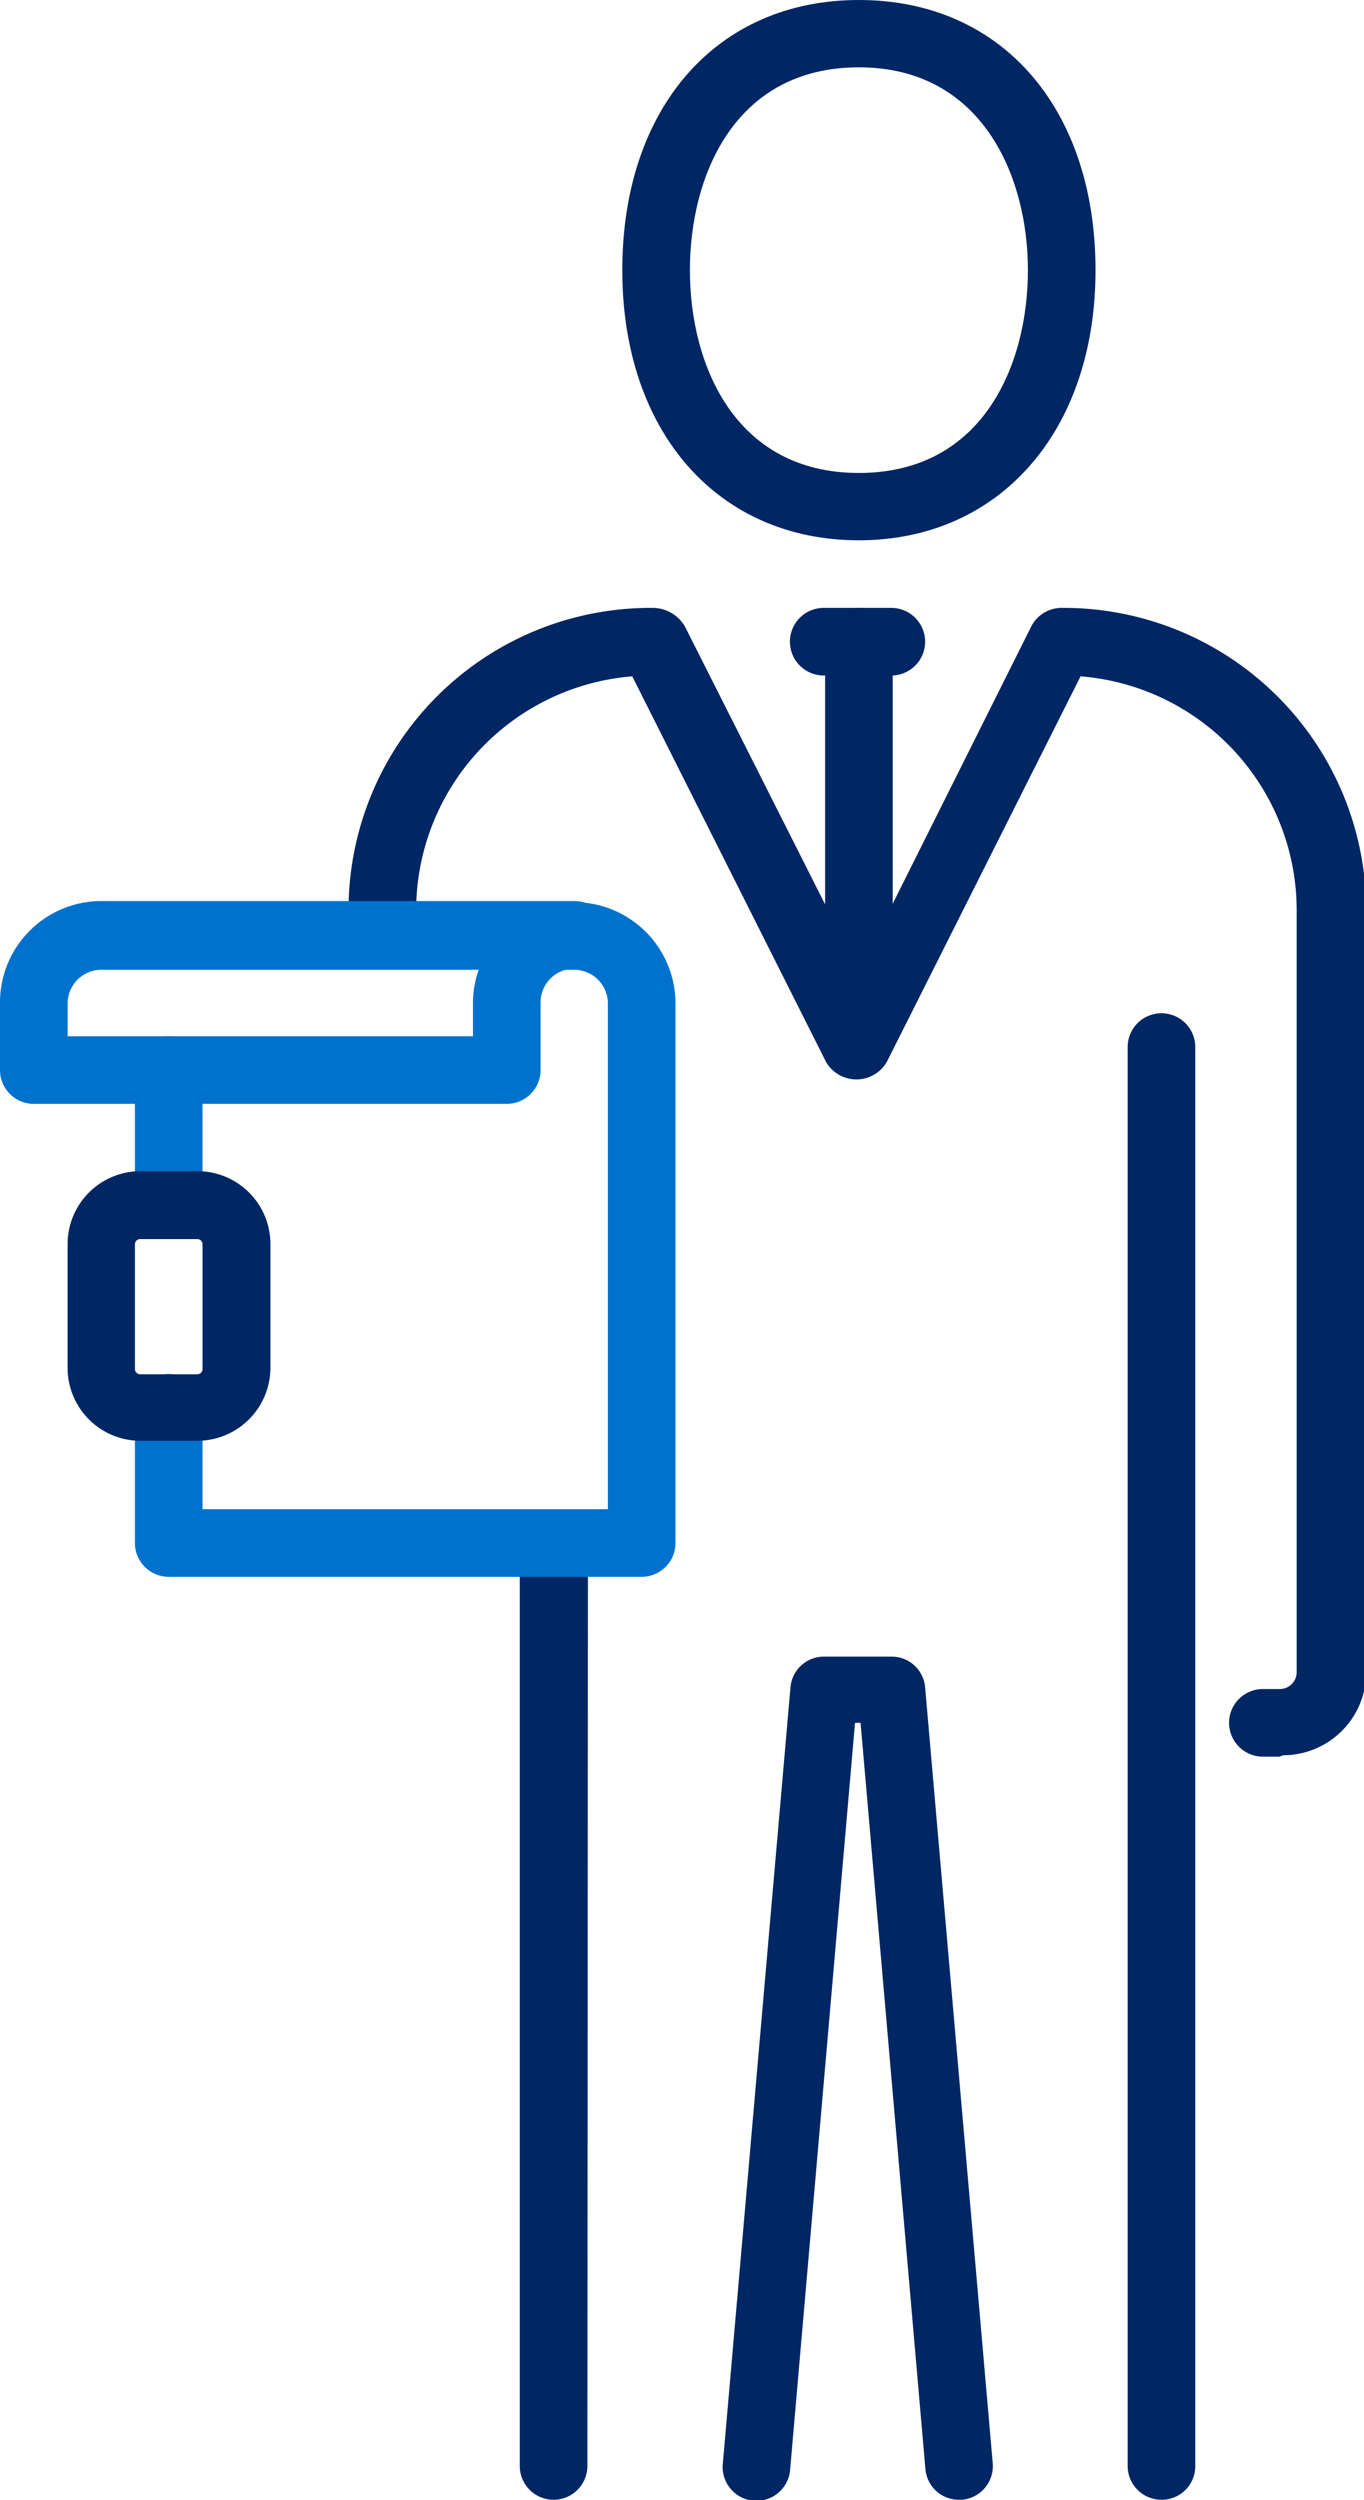 <?xml version="1.0" encoding="UTF-8"?> <svg xmlns="http://www.w3.org/2000/svg" id="Laag_1" data-name="Laag 1" viewBox="0 0 49.23 90.23"><defs><style>.cls-1{fill:#002663;}.cls-2{fill:#0072ce;}</style></defs><g id="Economische_schade" data-name="Economische schade"><path class="cls-1" d="M20,90.22h0A1.22,1.22,0,0,1,18.76,89l0-33.26A1.22,1.22,0,0,1,20,54.52h0a1.22,1.22,0,0,1,1.22,1.22L21.2,89A1.22,1.22,0,0,1,20,90.22"></path><path class="cls-1" d="M46.19,63.4h-.61a1.22,1.22,0,0,1,0-2.44h.61a.61.61,0,0,0,.61-.61V32.84A8.47,8.47,0,0,0,39,24.41L32,38.34a1.27,1.27,0,0,1-2.18,0l-7-13.93a8.48,8.48,0,0,0-7.8,8.42,1.22,1.22,0,1,1-2.44,0A10.9,10.9,0,0,1,23.55,21.94a1.35,1.35,0,0,1,1.17.67L31,35.06l6.22-12.45a1.23,1.23,0,0,1,1.09-.67,10.92,10.92,0,0,1,11,10.89V60.35a3,3,0,0,1-3,3"></path><path class="cls-1" d="M31,2.43c-4.5,0-6.1,3.94-6.1,7.32s1.6,7.32,6.1,7.32,6.1-3.94,6.1-7.32S35.45,2.43,31,2.43M31,19.5c-5.1,0-8.54-3.92-8.54-9.75S25.84,0,31,0s8.54,3.92,8.54,9.75S36.06,19.5,31,19.5"></path><path class="cls-1" d="M41.92,90.22A1.22,1.22,0,0,1,40.7,89V37.79a1.22,1.22,0,0,1,2.44,0V89a1.21,1.21,0,0,1-1.22,1.22"></path><path class="cls-1" d="M34.61,90.22a1.21,1.21,0,0,1-1.21-1.11L31.06,62.18h-.2L28.52,89.11a1.22,1.22,0,1,1-2.43-.21l2.44-28a1.21,1.21,0,0,1,1.21-1.11h2.44a1.21,1.21,0,0,1,1.21,1.11l2.44,28a1.22,1.22,0,0,1-1.11,1.32h-.11"></path><path class="cls-1" d="M32.17,24.38H29.73a1.22,1.22,0,0,1,0-2.44h2.44a1.22,1.22,0,0,1,0,2.44"></path><path class="cls-1" d="M31,37.79a1.22,1.22,0,0,1-1.22-1.22V23.16a1.22,1.22,0,0,1,2.44,0V36.57A1.22,1.22,0,0,1,31,37.79"></path><path class="cls-2" d="M6.09,43.5a1.22,1.22,0,0,1-1.22-1.22V38.62a1.22,1.22,0,0,1,2.44,0v3.66A1.22,1.22,0,0,1,6.09,43.5"></path><path class="cls-2" d="M23.16,56.91H6.09a1.22,1.22,0,0,1-1.22-1.22V50.81a1.22,1.22,0,0,1,2.44,0v3.66H21.94V36.18A1.22,1.22,0,0,0,20.72,35H18.28a1.22,1.22,0,0,1,0-2.44h2.44a3.66,3.66,0,0,1,3.66,3.66V55.69a1.22,1.22,0,0,1-1.22,1.22"></path><path class="cls-2" d="M2.44,37.4H17.07V36.18A3.51,3.51,0,0,1,17.28,35H3.66a1.22,1.22,0,0,0-1.22,1.22Zm15.85,2.44H1.22A1.22,1.22,0,0,1,0,38.62V36.18a3.66,3.66,0,0,1,3.66-3.66H20.73a1.22,1.22,0,0,1,0,2.44,1.22,1.22,0,0,0-1.22,1.22v2.44a1.22,1.22,0,0,1-1.22,1.22"></path><path class="cls-1" d="M5.06,44.72a.19.19,0,0,0-.19.19v4.5a.19.19,0,0,0,.19.19H7.12a.19.19,0,0,0,.19-.19v-4.5a.19.19,0,0,0-.19-.19ZM7.13,52H5.07A2.63,2.63,0,0,1,2.44,49.4V44.9a2.63,2.63,0,0,1,2.63-2.63H7.13A2.63,2.63,0,0,1,9.76,44.9v4.5A2.64,2.64,0,0,1,7.13,52"></path></g></svg> 